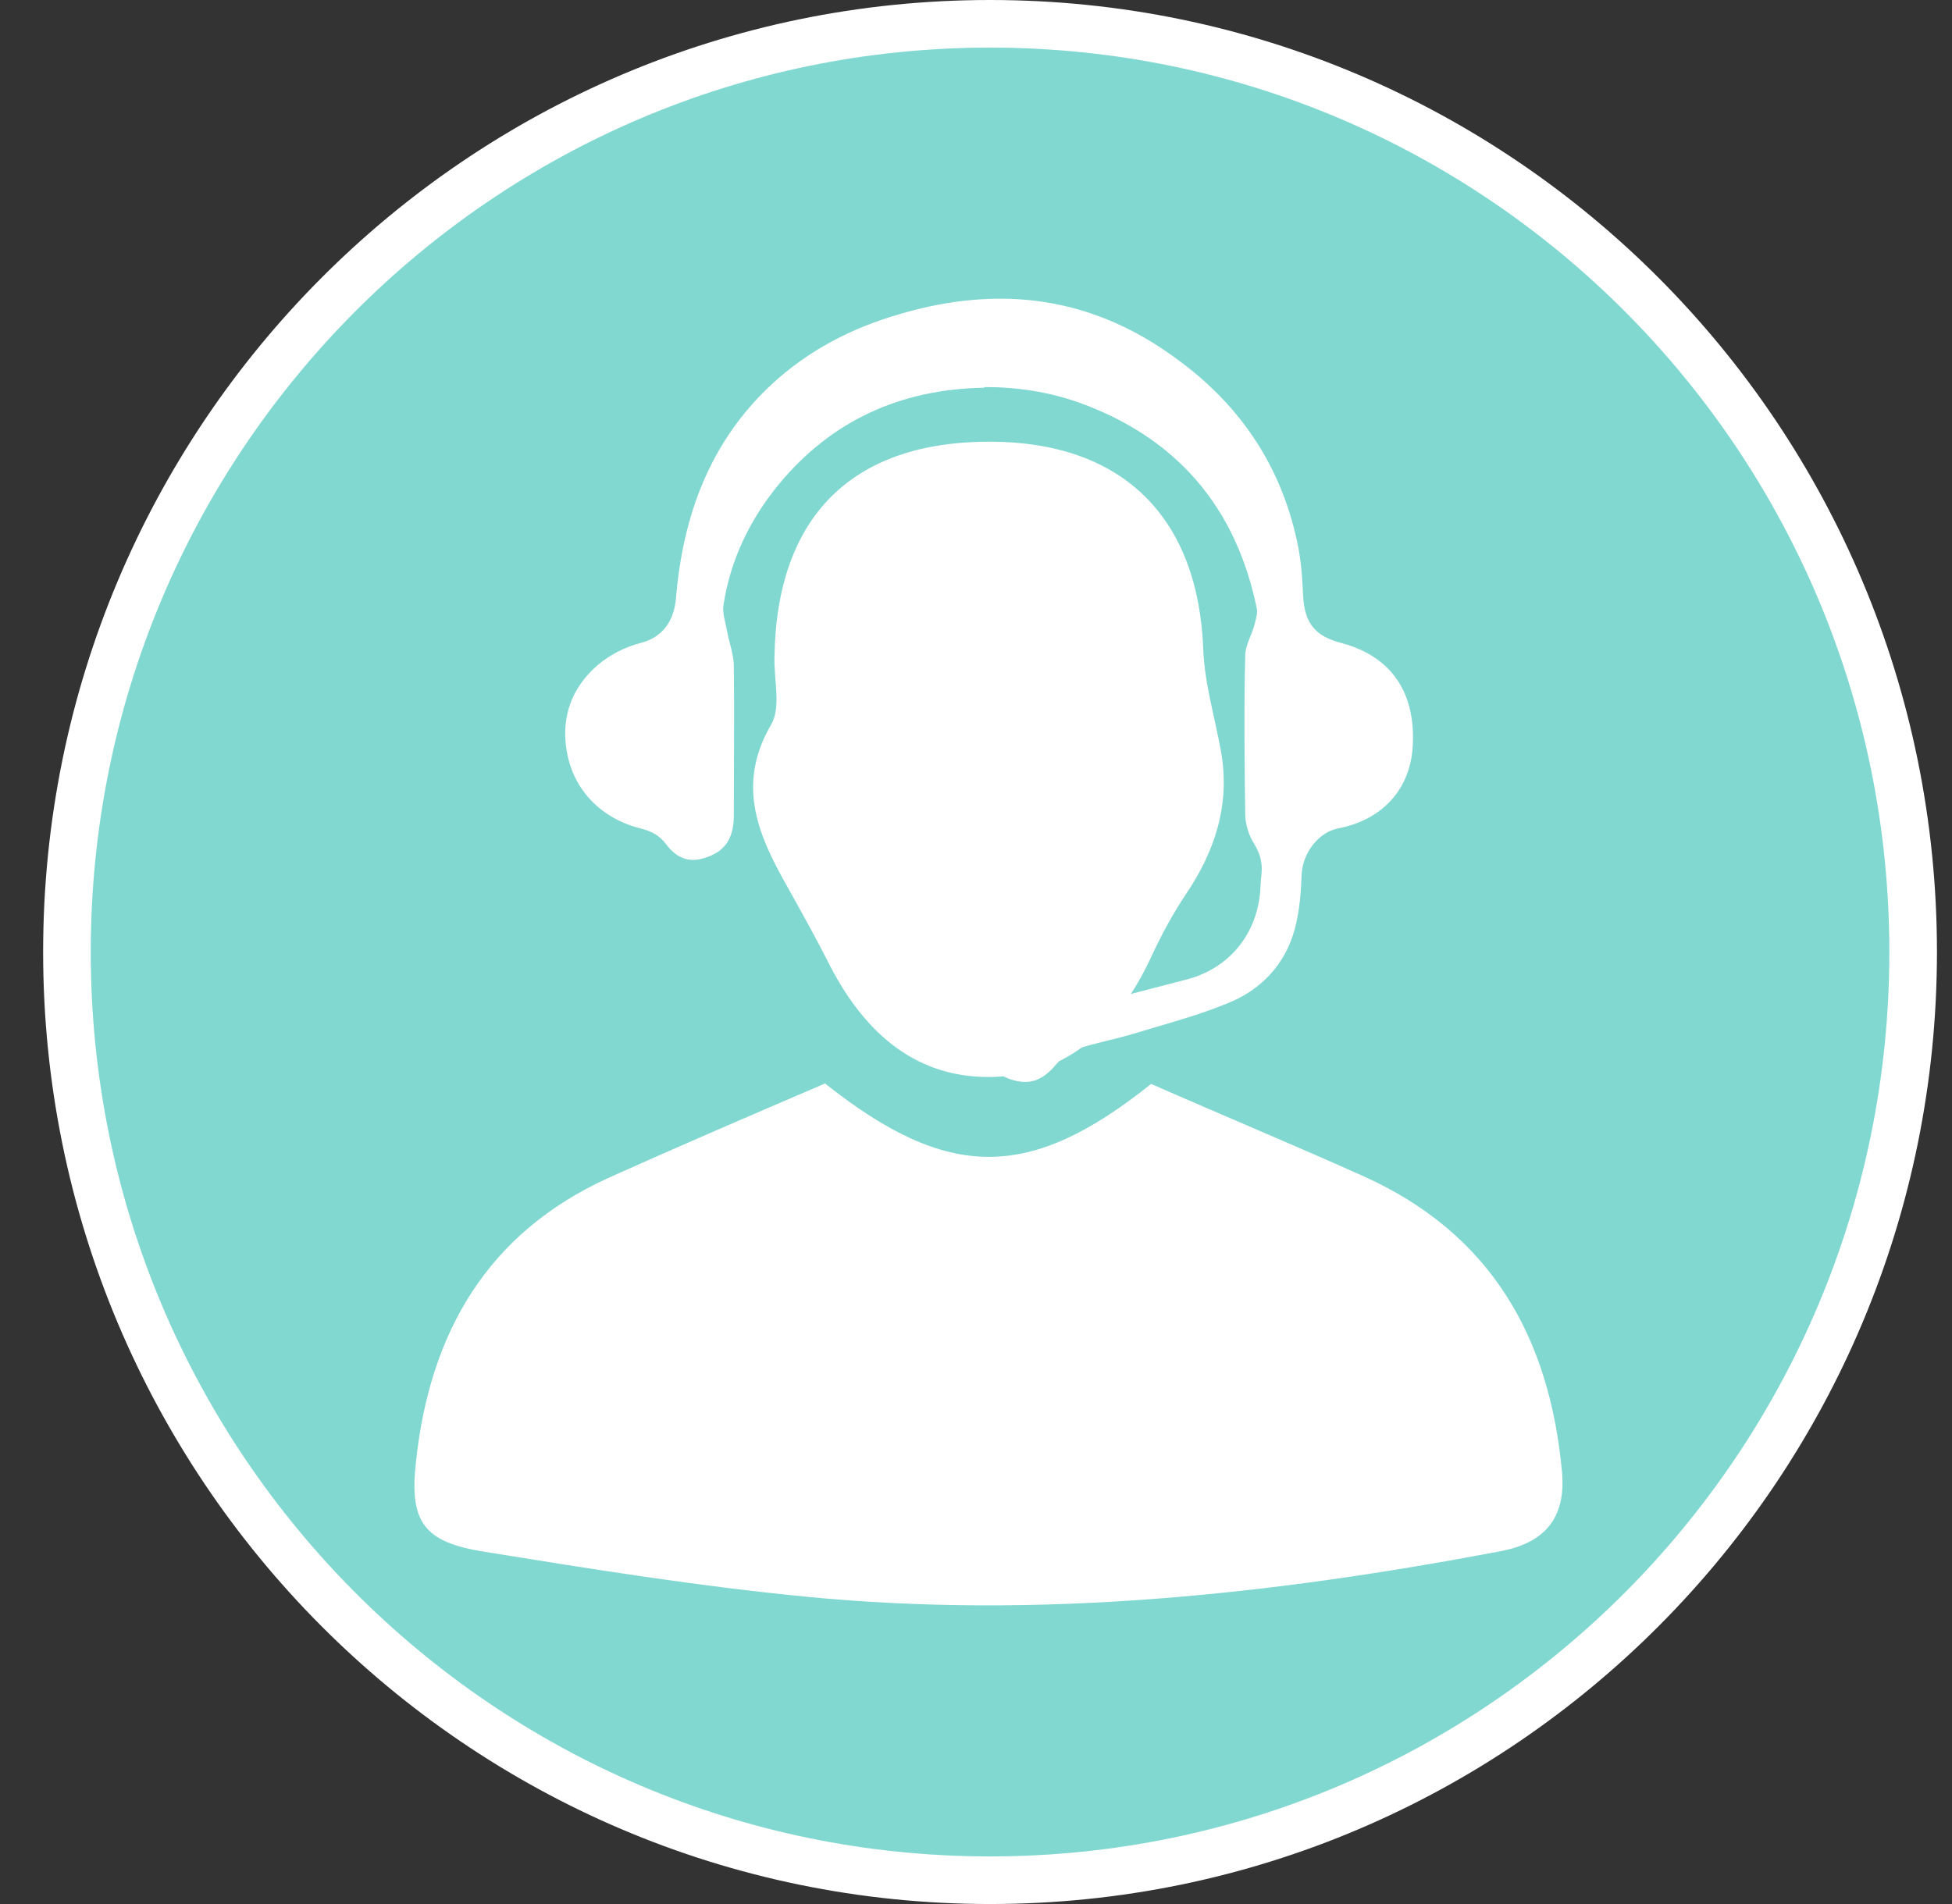<svg width="41" height="40" viewBox="0 0 41 40" fill="none" xmlns="http://www.w3.org/2000/svg">
<rect x="0" y="0" width="41" height="40" fill="#333333" stroke="none"/>
<path d="M40.184 20C40.184 30.772 31.501 39.5 20.795 39.5C10.09 39.5 1.406 30.772 1.406 20C1.406 9.228 10.09 0.5 20.795 0.5C31.501 0.5 40.184 9.228 40.184 20Z" fill="#81D8D0" stroke="white"/>
<path d="M17.34 22.771C19.913 24.807 21.619 24.821 24.178 22.771C25.667 23.426 27.171 24.051 28.66 24.72C31.32 25.926 32.549 28.093 32.809 30.927C32.896 31.916 32.419 32.41 31.537 32.585C26.708 33.501 21.851 34.024 16.935 33.544C14.68 33.326 12.424 32.963 10.169 32.599C8.911 32.396 8.593 31.989 8.737 30.709C9.026 28.005 10.226 25.912 12.771 24.749C14.26 24.08 15.749 23.44 17.34 22.757V22.771Z" fill="white"/>
<path d="M20.821 9.279C23.597 9.294 25.173 10.879 25.274 13.655C25.303 14.368 25.52 15.08 25.65 15.807C25.838 16.912 25.52 17.886 24.898 18.802C24.638 19.195 24.407 19.616 24.204 20.052C23.525 21.535 22.469 22.611 20.792 22.626C19.158 22.64 18.089 21.608 17.38 20.183C17.12 19.674 16.845 19.18 16.57 18.686C15.949 17.595 15.443 16.52 16.195 15.226C16.412 14.862 16.252 14.281 16.267 13.801C16.31 10.85 17.901 9.265 20.821 9.279Z" fill="white"/>
<path d="M20.676 8.145C18.927 8.174 17.466 8.829 16.353 10.181C15.746 10.922 15.341 11.765 15.196 12.71C15.168 12.885 15.24 13.074 15.269 13.248C15.312 13.495 15.413 13.743 15.413 13.99C15.428 15.037 15.413 16.083 15.413 17.13C15.413 17.654 15.196 17.93 14.719 18.046C14.401 18.119 14.17 17.973 13.996 17.741C13.852 17.552 13.693 17.465 13.461 17.406C12.579 17.188 11.886 16.491 11.871 15.415C11.871 14.833 12.117 14.353 12.551 13.975C12.811 13.757 13.114 13.597 13.447 13.51C13.91 13.394 14.155 13.059 14.199 12.565C14.343 10.835 14.907 9.294 16.194 8.087C16.975 7.36 17.9 6.881 18.927 6.59C19.722 6.357 20.531 6.241 21.355 6.284C22.657 6.357 23.799 6.837 24.825 7.622C26.083 8.567 26.907 9.817 27.24 11.358C27.326 11.736 27.355 12.129 27.37 12.507C27.399 13.088 27.616 13.365 28.18 13.51C29.264 13.801 29.755 14.601 29.669 15.735C29.596 16.607 29.018 17.232 28.093 17.406C27.688 17.494 27.37 17.915 27.341 18.351C27.326 18.744 27.297 19.137 27.196 19.515C26.994 20.27 26.474 20.808 25.765 21.085C25.129 21.346 24.449 21.521 23.784 21.724C23.394 21.841 22.989 21.913 22.599 22.044C22.454 22.102 22.31 22.219 22.194 22.349C21.977 22.611 21.731 22.786 21.37 22.713C20.994 22.64 20.748 22.408 20.676 22.03C20.604 21.71 20.734 21.448 20.965 21.245C21.211 21.026 21.529 20.968 21.818 21.128C22.093 21.274 22.338 21.259 22.628 21.186C23.394 20.968 24.16 20.779 24.927 20.576C25.823 20.343 26.416 19.616 26.474 18.671C26.474 18.526 26.502 18.381 26.502 18.25C26.502 18.061 26.445 17.901 26.343 17.726C26.228 17.552 26.155 17.305 26.155 17.101C26.141 15.996 26.127 14.877 26.155 13.772C26.155 13.568 26.285 13.35 26.343 13.147C26.372 13.03 26.416 12.899 26.401 12.798C25.967 10.661 24.724 9.207 22.686 8.465C22.035 8.233 21.37 8.131 20.676 8.131V8.145Z" fill="white"/>
</svg>
